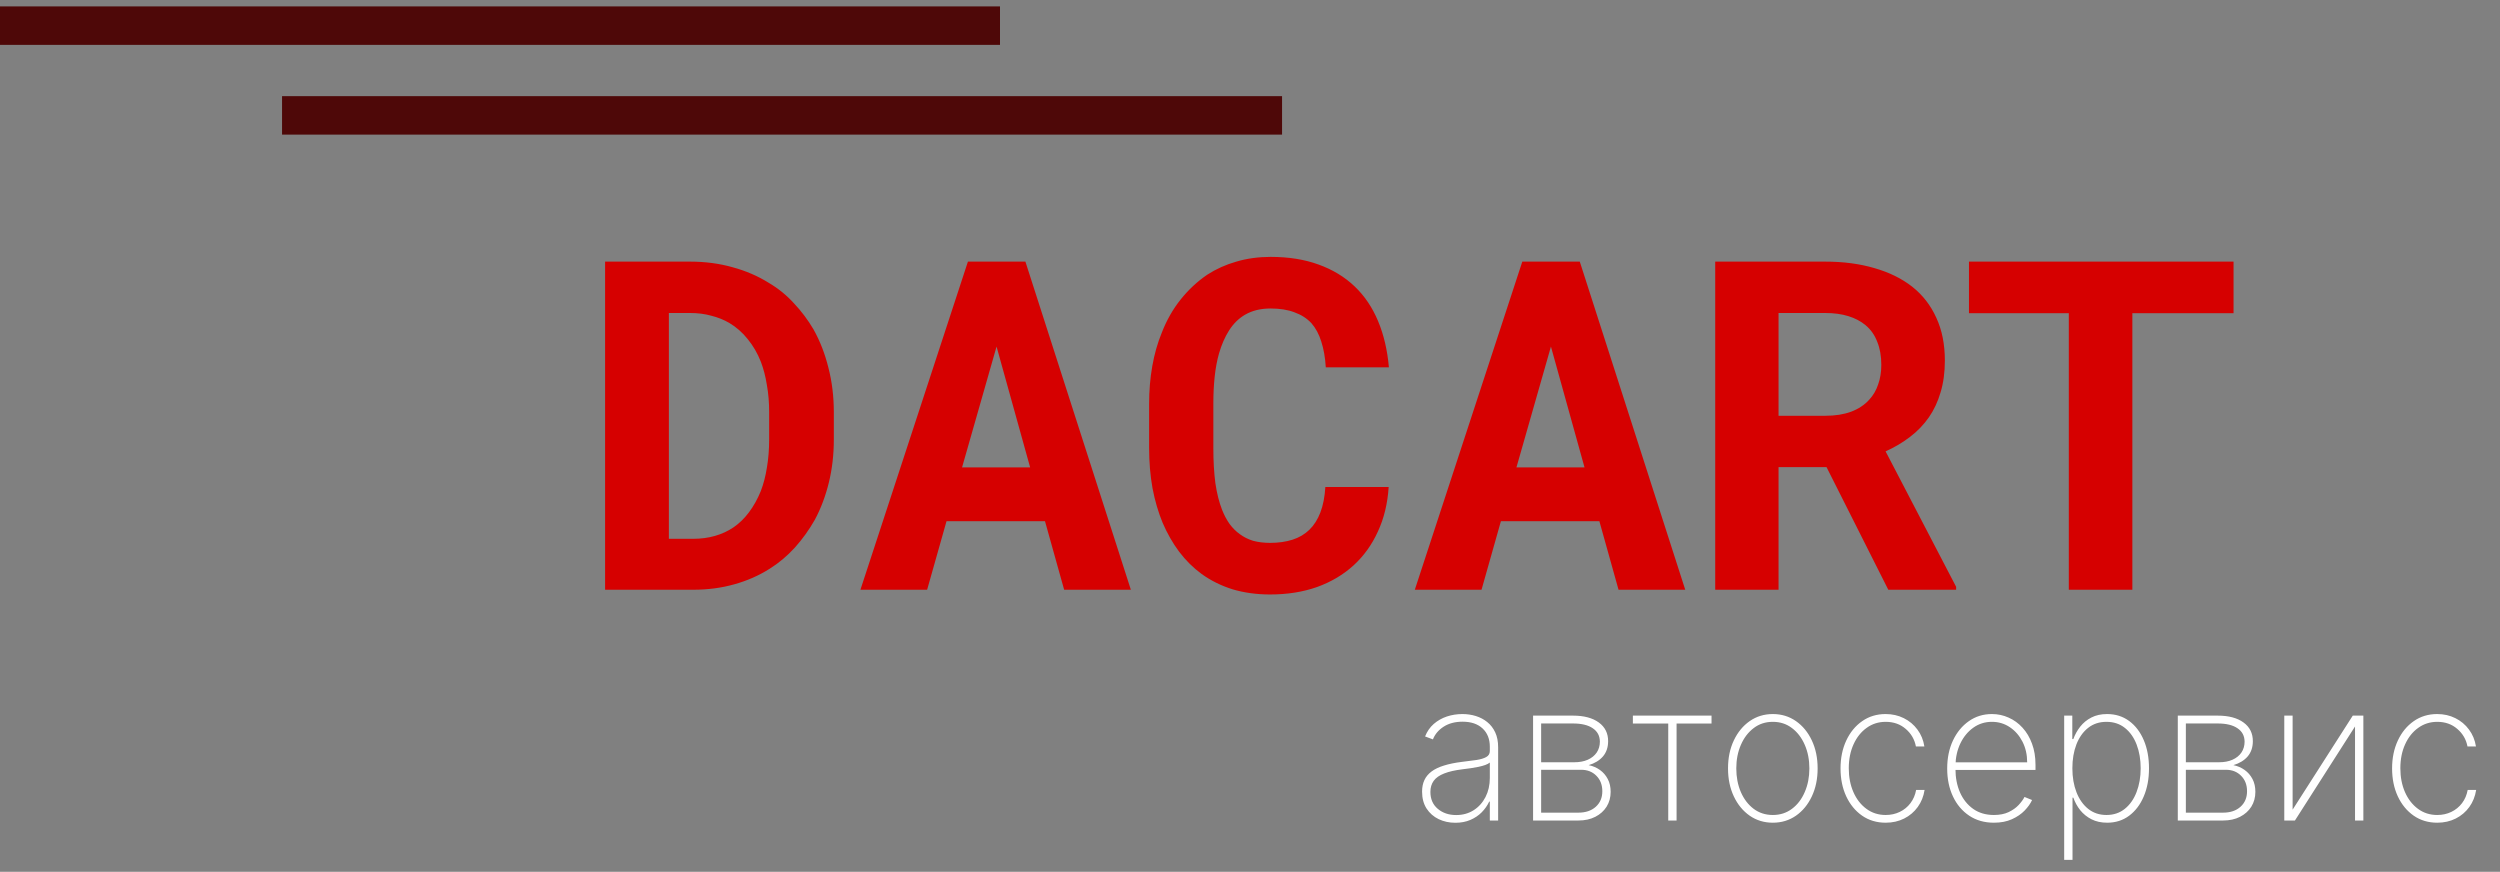 <svg width="195" height="68" viewBox="0 0 195 68" fill="none" xmlns="http://www.w3.org/2000/svg">
<rect x="0" y="0" width="195" height="68" fill="#808080" stroke="none"/>
<path d="M113.516 64.176C113.043 64.176 112.61 64.082 112.216 63.894C111.825 63.705 111.511 63.43 111.273 63.068C111.039 62.706 110.922 62.265 110.922 61.747C110.922 61.406 110.982 61.106 111.103 60.847C111.223 60.587 111.41 60.364 111.662 60.175C111.914 59.987 112.237 59.833 112.631 59.712C113.026 59.588 113.496 59.492 114.043 59.424C114.458 59.375 114.83 59.327 115.156 59.281C115.483 59.231 115.739 59.154 115.923 59.051C116.112 58.949 116.206 58.792 116.206 58.583V58.242C116.206 57.645 116.017 57.171 115.641 56.82C115.265 56.468 114.746 56.292 114.086 56.292C113.5 56.292 113.006 56.422 112.605 56.681C112.207 56.937 111.928 57.267 111.768 57.672L111.156 57.443C111.312 57.052 111.538 56.727 111.832 56.468C112.131 56.209 112.472 56.015 112.855 55.887C113.242 55.76 113.647 55.696 114.07 55.696C114.435 55.696 114.783 55.747 115.114 55.85C115.447 55.953 115.744 56.109 116.003 56.319C116.266 56.528 116.474 56.797 116.626 57.123C116.779 57.446 116.855 57.834 116.855 58.284V64H116.206V62.525H116.158C116.016 62.83 115.82 63.109 115.572 63.361C115.327 63.609 115.03 63.808 114.682 63.957C114.338 64.103 113.949 64.176 113.516 64.176ZM113.58 63.574C114.091 63.574 114.544 63.45 114.938 63.201C115.336 62.949 115.646 62.604 115.87 62.168C116.094 61.731 116.206 61.235 116.206 60.681V59.478C116.124 59.549 116.005 59.613 115.849 59.669C115.696 59.723 115.522 59.771 115.327 59.813C115.135 59.852 114.933 59.888 114.719 59.92C114.51 59.948 114.306 59.975 114.107 60C113.51 60.071 113.024 60.181 112.647 60.33C112.275 60.475 112.001 60.667 111.827 60.905C111.657 61.143 111.571 61.431 111.571 61.768C111.571 62.326 111.763 62.766 112.147 63.089C112.53 63.412 113.008 63.574 113.58 63.574ZM119.58 64V55.818H122.686C123.548 55.818 124.223 55.998 124.71 56.356C125.196 56.711 125.438 57.2 125.434 57.821C125.431 58.297 125.296 58.691 125.029 59.004C124.763 59.312 124.392 59.538 123.916 59.68C124.246 59.748 124.539 59.874 124.795 60.058C125.054 60.243 125.258 60.479 125.407 60.767C125.557 61.051 125.631 61.383 125.631 61.763C125.631 62.196 125.526 62.581 125.317 62.919C125.107 63.252 124.813 63.517 124.433 63.712C124.056 63.904 123.616 64 123.112 64H119.58ZM120.209 63.387H123.112C123.676 63.387 124.129 63.235 124.47 62.929C124.811 62.624 124.981 62.219 124.981 61.715C124.981 61.221 124.827 60.82 124.518 60.511C124.213 60.199 123.815 60.042 123.325 60.042H120.209V63.387ZM120.209 59.456H122.797C123.199 59.456 123.548 59.391 123.847 59.259C124.149 59.124 124.381 58.936 124.545 58.695C124.708 58.45 124.79 58.167 124.79 57.848C124.786 57.397 124.601 57.049 124.236 56.804C123.873 56.555 123.357 56.431 122.686 56.431H120.209V59.456ZM127.364 56.436V55.818H133.5V56.436H130.773V64H130.123V56.436H127.364ZM138.281 64.171C137.606 64.171 137.006 63.989 136.48 63.627C135.955 63.261 135.541 62.759 135.239 62.12C134.937 61.48 134.786 60.752 134.786 59.936C134.786 59.115 134.937 58.387 135.239 57.752C135.541 57.113 135.955 56.61 136.48 56.244C137.006 55.879 137.606 55.696 138.281 55.696C138.956 55.696 139.556 55.879 140.081 56.244C140.607 56.61 141.021 57.113 141.322 57.752C141.624 58.391 141.775 59.119 141.775 59.936C141.775 60.752 141.624 61.48 141.322 62.12C141.021 62.759 140.607 63.261 140.081 63.627C139.556 63.989 138.956 64.171 138.281 64.171ZM138.281 63.569C138.853 63.569 139.351 63.407 139.778 63.084C140.207 62.761 140.539 62.324 140.774 61.773C141.012 61.223 141.131 60.61 141.131 59.936C141.131 59.261 141.012 58.65 140.774 58.103C140.536 57.553 140.204 57.116 139.778 56.793C139.351 56.466 138.853 56.303 138.281 56.303C137.709 56.303 137.21 56.466 136.784 56.793C136.358 57.116 136.026 57.553 135.788 58.103C135.55 58.65 135.431 59.261 135.431 59.936C135.431 60.61 135.548 61.223 135.783 61.773C136.021 62.324 136.353 62.761 136.779 63.084C137.208 63.407 137.709 63.569 138.281 63.569ZM147.082 64.171C146.386 64.171 145.773 63.988 145.244 63.622C144.715 63.252 144.301 62.748 144.003 62.109C143.708 61.47 143.561 60.745 143.561 59.936C143.561 59.126 143.71 58.402 144.008 57.762C144.307 57.123 144.72 56.619 145.249 56.25C145.779 55.88 146.388 55.696 147.077 55.696C147.595 55.696 148.067 55.802 148.493 56.015C148.923 56.228 149.278 56.525 149.559 56.905C149.843 57.285 150.024 57.725 150.102 58.226H149.442C149.335 57.672 149.069 57.214 148.643 56.852C148.22 56.486 147.7 56.303 147.082 56.303C146.528 56.303 146.034 56.459 145.601 56.772C145.168 57.081 144.827 57.508 144.578 58.055C144.33 58.599 144.205 59.222 144.205 59.925C144.205 60.617 144.326 61.239 144.568 61.789C144.809 62.336 145.146 62.77 145.58 63.089C146.013 63.409 146.514 63.569 147.082 63.569C147.483 63.569 147.849 63.489 148.179 63.329C148.513 63.169 148.792 62.942 149.015 62.647C149.239 62.352 149.387 62.008 149.458 61.614H150.118C150.04 62.118 149.862 62.562 149.585 62.945C149.308 63.329 148.955 63.629 148.525 63.846C148.096 64.062 147.615 64.171 147.082 64.171ZM155.525 64.171C154.786 64.171 154.143 63.988 153.596 63.622C153.05 63.256 152.627 62.755 152.329 62.12C152.03 61.484 151.881 60.76 151.881 59.946C151.881 59.13 152.03 58.402 152.329 57.762C152.631 57.123 153.044 56.619 153.57 56.25C154.095 55.88 154.695 55.696 155.37 55.696C155.828 55.696 156.262 55.788 156.67 55.973C157.082 56.154 157.444 56.416 157.757 56.761C158.073 57.105 158.319 57.521 158.497 58.008C158.678 58.494 158.769 59.041 158.769 59.648V60.053H152.291V59.462H158.119C158.119 58.869 157.998 58.334 157.757 57.858C157.515 57.383 157.187 57.004 156.771 56.724C156.356 56.443 155.889 56.303 155.37 56.303C154.827 56.303 154.342 56.456 153.916 56.761C153.493 57.063 153.158 57.471 152.909 57.986C152.664 58.501 152.536 59.076 152.526 59.712V59.978C152.526 60.66 152.645 61.273 152.883 61.816C153.124 62.356 153.469 62.784 153.916 63.1C154.363 63.412 154.9 63.569 155.525 63.569C155.972 63.569 156.354 63.494 156.67 63.345C156.99 63.192 157.251 63.008 157.453 62.791C157.655 62.574 157.808 62.365 157.911 62.162L158.502 62.402C158.378 62.675 158.184 62.949 157.922 63.222C157.662 63.492 157.332 63.718 156.931 63.899C156.533 64.08 156.064 64.171 155.525 64.171ZM161.006 67.068V55.818H161.64V57.645H161.72C161.847 57.294 162.027 56.971 162.258 56.676C162.492 56.381 162.781 56.145 163.126 55.967C163.474 55.786 163.882 55.696 164.351 55.696C165.012 55.696 165.587 55.877 166.077 56.239C166.567 56.601 166.947 57.102 167.217 57.741C167.487 58.377 167.622 59.106 167.622 59.93C167.622 60.754 167.485 61.486 167.211 62.125C166.942 62.761 166.562 63.261 166.072 63.627C165.585 63.989 165.015 64.171 164.362 64.171C163.896 64.171 163.488 64.082 163.137 63.904C162.789 63.727 162.496 63.49 162.258 63.196C162.023 62.897 161.844 62.571 161.72 62.216H161.656V67.068H161.006ZM161.645 59.925C161.645 60.621 161.752 61.244 161.965 61.795C162.178 62.342 162.483 62.775 162.881 63.094C163.279 63.41 163.753 63.569 164.303 63.569C164.861 63.569 165.338 63.409 165.736 63.089C166.137 62.766 166.443 62.329 166.652 61.779C166.865 61.228 166.972 60.61 166.972 59.925C166.972 59.24 166.867 58.624 166.657 58.077C166.448 57.53 166.144 57.098 165.747 56.782C165.349 56.463 164.868 56.303 164.303 56.303C163.746 56.303 163.268 56.461 162.87 56.777C162.476 57.09 162.172 57.519 161.959 58.066C161.75 58.609 161.645 59.229 161.645 59.925ZM169.868 64V55.818H172.974C173.837 55.818 174.511 55.998 174.998 56.356C175.484 56.711 175.726 57.2 175.722 57.821C175.719 58.297 175.584 58.691 175.317 59.004C175.051 59.312 174.68 59.538 174.204 59.68C174.534 59.748 174.827 59.874 175.083 60.058C175.342 60.243 175.546 60.479 175.696 60.767C175.845 61.051 175.919 61.383 175.919 61.763C175.919 62.196 175.815 62.581 175.605 62.919C175.396 63.252 175.101 63.517 174.721 63.712C174.344 63.904 173.904 64 173.4 64H169.868ZM170.497 63.387H173.4C173.964 63.387 174.417 63.235 174.758 62.929C175.099 62.624 175.269 62.219 175.269 61.715C175.269 61.221 175.115 60.82 174.806 60.511C174.501 60.199 174.103 60.042 173.613 60.042H170.497V63.387ZM170.497 59.456H173.085C173.487 59.456 173.837 59.391 174.135 59.259C174.437 59.124 174.669 58.936 174.833 58.695C174.996 58.45 175.078 58.167 175.078 57.848C175.074 57.397 174.889 57.049 174.524 56.804C174.161 56.555 173.645 56.431 172.974 56.431H170.497V59.456ZM178.824 63.153L183.517 55.818H184.342V64H183.692V56.665L179.005 64H178.174V55.818H178.824V63.153ZM190.104 64.171C189.408 64.171 188.796 63.988 188.267 63.622C187.737 63.252 187.324 62.748 187.025 62.109C186.731 61.47 186.583 60.745 186.583 59.936C186.583 59.126 186.733 58.402 187.031 57.762C187.329 57.123 187.743 56.619 188.272 56.25C188.801 55.88 189.41 55.696 190.099 55.696C190.617 55.696 191.09 55.802 191.516 56.015C191.946 56.228 192.301 56.525 192.581 56.905C192.865 57.285 193.046 57.725 193.125 58.226H192.464C192.358 57.672 192.091 57.214 191.665 56.852C191.242 56.486 190.722 56.303 190.104 56.303C189.55 56.303 189.057 56.459 188.623 56.772C188.19 57.081 187.849 57.508 187.601 58.055C187.352 58.599 187.228 59.222 187.228 59.925C187.228 60.617 187.349 61.239 187.59 61.789C187.832 62.336 188.169 62.77 188.602 63.089C189.035 63.409 189.536 63.569 190.104 63.569C190.506 63.569 190.871 63.489 191.202 63.329C191.535 63.169 191.814 62.942 192.038 62.647C192.262 62.352 192.409 62.008 192.48 61.614H193.141C193.062 62.118 192.885 62.562 192.608 62.945C192.331 63.329 191.978 63.629 191.548 63.846C191.118 64.062 190.637 64.171 190.104 64.171Z" fill="white"/>
<path d="M47.197 46V20.406H53.824C55.008 20.406 56.115 20.553 57.147 20.846C58.178 21.127 59.115 21.531 59.959 22.059C60.697 22.492 61.353 23.025 61.928 23.658C62.514 24.279 63.023 24.959 63.457 25.697C63.961 26.6 64.348 27.596 64.617 28.686C64.898 29.775 65.039 30.936 65.039 32.166V34.275C65.039 35.459 64.91 36.578 64.652 37.633C64.394 38.688 64.031 39.654 63.562 40.533C63.117 41.318 62.596 42.045 61.998 42.713C61.4 43.369 60.744 43.92 60.029 44.365C59.197 44.893 58.277 45.297 57.27 45.578C56.273 45.859 55.207 46 54.07 46H47.197ZM52.172 24.414V42.027H54.07C54.68 42.027 55.248 41.951 55.775 41.799C56.303 41.647 56.783 41.424 57.217 41.131C57.662 40.826 58.06 40.44 58.412 39.971C58.775 39.49 59.086 38.934 59.344 38.301C59.555 37.75 59.713 37.141 59.818 36.473C59.935 35.793 59.994 35.06 59.994 34.275V32.131C59.994 31.393 59.935 30.695 59.818 30.039C59.713 29.371 59.555 28.762 59.344 28.211C59.086 27.555 58.746 26.969 58.324 26.453C57.914 25.938 57.434 25.516 56.883 25.188C56.461 24.941 55.992 24.754 55.477 24.625C54.973 24.484 54.422 24.414 53.824 24.414H52.172ZM81.51 40.656H73.828L72.316 46H67.113L75.498 20.406H79.981L88.207 46H83.004L81.51 40.656ZM75.041 36.455H80.35L77.731 27.033L75.041 36.455ZM108.316 37.984C108.234 39.273 107.953 40.434 107.473 41.465C107.004 42.496 106.371 43.375 105.574 44.102C104.777 44.828 103.828 45.391 102.727 45.789C101.625 46.176 100.406 46.369 99.07 46.369C98.016 46.369 97.037 46.234 96.135 45.965C95.244 45.684 94.441 45.285 93.727 44.77C93.07 44.289 92.484 43.709 91.969 43.029C91.465 42.35 91.037 41.6 90.686 40.779C90.346 39.959 90.082 39.057 89.894 38.072C89.719 37.088 89.631 36.045 89.631 34.943V31.498C89.631 30.467 89.713 29.488 89.877 28.562C90.041 27.625 90.287 26.758 90.615 25.961C90.99 24.988 91.482 24.121 92.092 23.359C92.701 22.598 93.393 21.953 94.166 21.426C94.857 20.98 95.613 20.641 96.434 20.406C97.266 20.16 98.156 20.037 99.106 20.037C100.512 20.037 101.76 20.236 102.85 20.635C103.951 21.033 104.889 21.602 105.662 22.34C106.436 23.078 107.045 23.98 107.49 25.047C107.936 26.113 108.217 27.314 108.334 28.65H103.412C103.365 27.889 103.248 27.221 103.061 26.646C102.885 26.072 102.627 25.592 102.287 25.205C101.936 24.83 101.496 24.549 100.969 24.361C100.453 24.162 99.832 24.062 99.106 24.062C98.719 24.062 98.356 24.104 98.016 24.186C97.688 24.268 97.383 24.391 97.102 24.555C96.621 24.836 96.211 25.24 95.871 25.768C95.543 26.283 95.279 26.887 95.08 27.578C94.928 28.117 94.816 28.715 94.746 29.371C94.676 30.016 94.641 30.713 94.641 31.463V34.943C94.641 35.963 94.693 36.877 94.799 37.685C94.916 38.482 95.092 39.18 95.326 39.777C95.49 40.188 95.684 40.551 95.906 40.867C96.141 41.184 96.404 41.447 96.697 41.658C97.014 41.893 97.365 42.068 97.752 42.185C98.15 42.291 98.59 42.344 99.07 42.344C99.715 42.344 100.295 42.262 100.811 42.098C101.326 41.934 101.766 41.676 102.129 41.324C102.492 40.973 102.779 40.522 102.99 39.971C103.201 39.42 103.33 38.758 103.377 37.984H108.316ZM124.752 40.656H117.07L115.559 46H110.355L118.74 20.406H123.223L131.449 46H126.246L124.752 40.656ZM118.283 36.455H123.592L120.973 27.033L118.283 36.455ZM142.471 36.438H138.727V46H133.787V20.406H142.365C143.783 20.406 145.066 20.576 146.215 20.916C147.363 21.244 148.348 21.73 149.168 22.375C149.977 23.02 150.598 23.822 151.031 24.783C151.477 25.744 151.699 26.857 151.699 28.123C151.699 29.037 151.588 29.863 151.365 30.602C151.154 31.328 150.85 31.979 150.451 32.553C150.041 33.139 149.549 33.648 148.975 34.082C148.412 34.516 147.779 34.891 147.076 35.207L152.578 45.772V46H147.287L142.471 36.438ZM138.727 32.43H142.383C143.145 32.43 143.812 32.324 144.387 32.113C144.973 31.891 145.447 31.574 145.811 31.164C146.115 30.836 146.344 30.443 146.496 29.986C146.66 29.529 146.742 29.02 146.742 28.457C146.742 27.777 146.637 27.18 146.426 26.664C146.227 26.137 145.922 25.703 145.512 25.363C145.148 25.059 144.703 24.824 144.176 24.66C143.648 24.496 143.045 24.414 142.365 24.414H138.727V32.43ZM174.217 24.432H166.324V46H161.367V24.432H153.58V20.406H174.217V24.432Z" fill="#D60000"/>
<path d="M22 9H100" stroke="#4E0808" stroke-width="3"/>
<path d="M0 2H78" stroke="#4E0808" stroke-width="3"/>
</svg>
